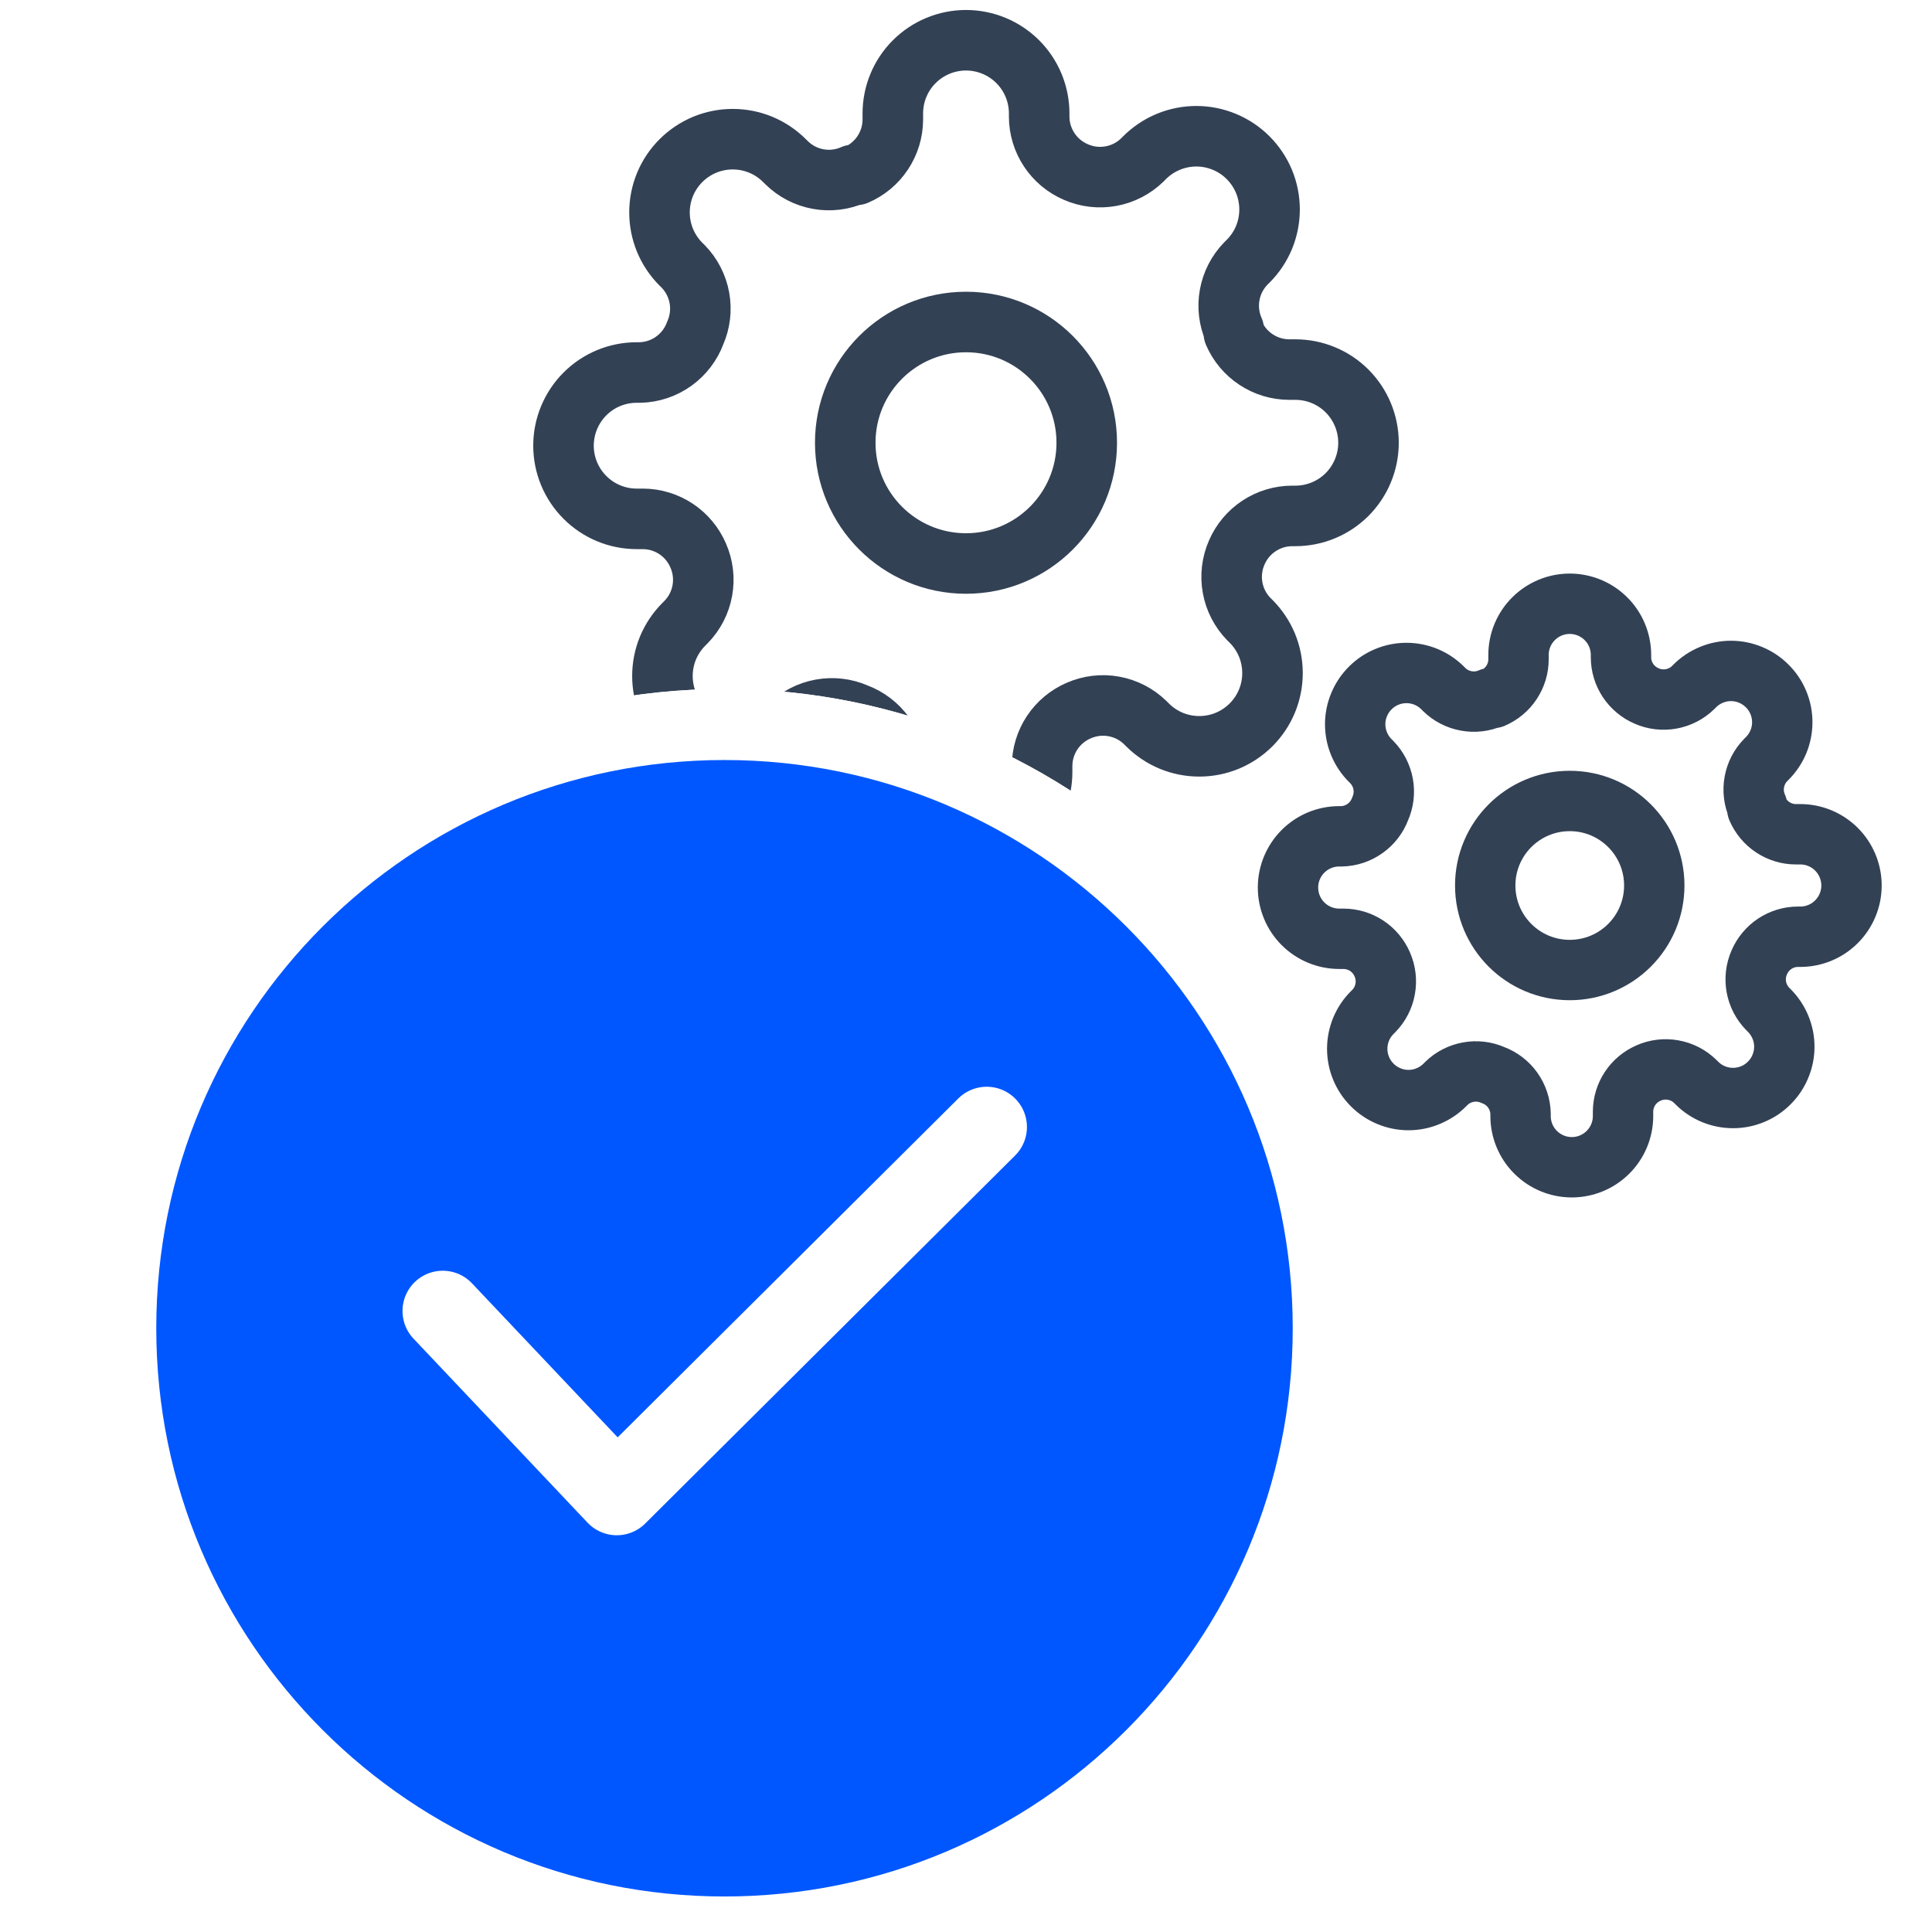 <svg xmlns="http://www.w3.org/2000/svg" width="48" height="48" viewBox="0 0 48 48" fill="none"><rect x="0" y="0" width="48" height="48" fill="#808080" stroke="none"/><g clip-path="url(#clip0_2970_187)"><rect width="48" height="48" fill="white"></rect><path d="M24 14C25.657 14 27 12.657 27 11C27 9.343 25.657 8 24 8C22.343 8 21 9.343 21 11C21 12.657 22.343 14 24 14Z" stroke="#334155" stroke-width="1.504" stroke-linecap="round" stroke-linejoin="round"></path><path d="M30.727 13.727C30.606 14.002 30.57 14.306 30.624 14.601C30.677 14.895 30.818 15.168 31.027 15.382L31.082 15.436C31.251 15.605 31.385 15.806 31.477 16.026C31.568 16.247 31.615 16.484 31.615 16.723C31.615 16.962 31.568 17.198 31.477 17.419C31.385 17.64 31.251 17.84 31.082 18.009C30.913 18.178 30.712 18.312 30.492 18.404C30.271 18.495 30.034 18.542 29.796 18.542C29.556 18.542 29.32 18.495 29.099 18.404C28.878 18.312 28.678 18.178 28.509 18.009L28.454 17.954C28.24 17.745 27.968 17.604 27.673 17.551C27.378 17.497 27.074 17.534 26.8 17.654C26.531 17.77 26.302 17.961 26.14 18.205C25.979 18.449 25.892 18.735 25.891 19.027V19.182C25.891 19.664 25.699 20.127 25.358 20.468C25.017 20.808 24.555 21 24.073 21C23.59 21 23.128 20.808 22.787 20.468C22.446 20.127 22.255 19.664 22.255 19.182V19.1C22.247 18.799 22.15 18.507 21.975 18.262C21.8 18.018 21.555 17.831 21.273 17.727C20.998 17.606 20.694 17.57 20.399 17.624C20.105 17.677 19.832 17.818 19.618 18.027L19.564 18.082C19.395 18.251 19.194 18.385 18.974 18.477C18.753 18.568 18.516 18.615 18.277 18.615C18.038 18.615 17.802 18.568 17.581 18.477C17.36 18.385 17.16 18.251 16.991 18.082C16.822 17.913 16.688 17.712 16.596 17.492C16.505 17.271 16.458 17.034 16.458 16.796C16.458 16.556 16.505 16.32 16.596 16.099C16.688 15.879 16.822 15.678 16.991 15.509L17.046 15.454C17.255 15.24 17.396 14.968 17.449 14.673C17.503 14.378 17.466 14.074 17.346 13.8C17.23 13.531 17.039 13.302 16.795 13.14C16.551 12.979 16.265 12.892 15.973 12.891H15.818C15.336 12.891 14.873 12.699 14.533 12.358C14.192 12.017 14 11.555 14 11.073C14 10.591 14.192 10.128 14.533 9.787C14.873 9.446 15.336 9.255 15.818 9.255H15.9C16.201 9.248 16.493 9.15 16.738 8.975C16.982 8.8 17.169 8.555 17.273 8.273C17.394 7.999 17.43 7.694 17.376 7.399C17.323 7.105 17.182 6.832 16.973 6.618L16.918 6.564C16.749 6.395 16.615 6.194 16.523 5.974C16.432 5.753 16.385 5.516 16.385 5.277C16.385 5.038 16.432 4.802 16.523 4.581C16.615 4.36 16.749 4.16 16.918 3.991C17.087 3.822 17.288 3.688 17.508 3.596C17.729 3.505 17.966 3.458 18.204 3.458C18.444 3.458 18.68 3.505 18.901 3.596C19.122 3.688 19.322 3.822 19.491 3.991L19.546 4.045C19.76 4.255 20.032 4.396 20.327 4.449C20.622 4.503 20.926 4.466 21.2 4.345H21.273C21.542 4.23 21.771 4.039 21.932 3.795C22.094 3.551 22.181 3.265 22.182 2.973V2.818C22.182 2.336 22.373 1.874 22.714 1.533C23.055 1.192 23.518 1 24 1C24.482 1 24.945 1.192 25.286 1.533C25.627 1.874 25.818 2.336 25.818 2.818V2.9C25.819 3.193 25.906 3.478 26.068 3.722C26.229 3.966 26.458 4.157 26.727 4.273C27.002 4.394 27.306 4.43 27.601 4.376C27.895 4.323 28.168 4.182 28.382 3.973L28.436 3.918C28.605 3.749 28.806 3.615 29.026 3.524C29.247 3.432 29.484 3.385 29.723 3.385C29.962 3.385 30.198 3.432 30.419 3.524C30.64 3.615 30.84 3.749 31.009 3.918C31.178 4.087 31.312 4.288 31.404 4.508C31.495 4.729 31.542 4.966 31.542 5.205C31.542 5.443 31.495 5.68 31.404 5.901C31.312 6.122 31.178 6.322 31.009 6.491L30.954 6.545C30.745 6.76 30.604 7.032 30.551 7.327C30.497 7.622 30.534 7.926 30.654 8.2V8.273C30.77 8.542 30.961 8.771 31.205 8.932C31.449 9.094 31.735 9.181 32.027 9.182H32.182C32.664 9.182 33.127 9.373 33.468 9.714C33.808 10.055 34 10.518 34 11C34 11.482 33.808 11.945 33.468 12.286C33.127 12.627 32.664 12.818 32.182 12.818H32.1C31.808 12.819 31.522 12.906 31.278 13.068C31.034 13.229 30.843 13.458 30.727 13.727Z" stroke="#334155" stroke-width="1.504" stroke-linecap="round" stroke-linejoin="round"></path><path d="M39 24.1C40.16 24.1 41.1 23.16 41.1 22C41.1 20.84 40.16 19.9 39 19.9C37.84 19.9 36.9 20.84 36.9 22C36.9 23.16 37.84 24.1 39 24.1Z" stroke="#334155" stroke-width="1.5" stroke-linecap="round" stroke-linejoin="round"></path><path d="M43.709 23.909C43.624 24.101 43.599 24.314 43.636 24.52C43.674 24.727 43.772 24.917 43.919 25.067L43.957 25.105C44.076 25.224 44.169 25.364 44.233 25.518C44.298 25.673 44.331 25.839 44.331 26.006C44.331 26.173 44.298 26.339 44.233 26.493C44.169 26.648 44.076 26.788 43.957 26.906C43.839 27.025 43.699 27.119 43.544 27.183C43.39 27.247 43.224 27.28 43.057 27.28C42.89 27.28 42.724 27.247 42.569 27.183C42.415 27.119 42.275 27.025 42.156 26.906L42.118 26.868C41.968 26.721 41.778 26.623 41.571 26.586C41.365 26.548 41.152 26.573 40.96 26.658C40.772 26.739 40.611 26.873 40.498 27.044C40.385 27.214 40.325 27.414 40.324 27.619V27.727C40.324 28.065 40.19 28.389 39.951 28.627C39.712 28.866 39.389 29 39.051 29C38.713 29 38.39 28.866 38.151 28.627C37.912 28.389 37.778 28.065 37.778 27.727V27.67C37.773 27.459 37.705 27.255 37.583 27.084C37.46 26.912 37.289 26.782 37.091 26.709C36.899 26.624 36.686 26.599 36.48 26.637C36.273 26.674 36.083 26.772 35.933 26.919L35.895 26.957C35.776 27.076 35.636 27.169 35.481 27.233C35.327 27.298 35.161 27.331 34.994 27.331C34.827 27.331 34.661 27.298 34.507 27.233C34.352 27.169 34.212 27.076 34.094 26.957C33.975 26.839 33.881 26.699 33.817 26.544C33.753 26.39 33.72 26.224 33.72 26.057C33.72 25.89 33.753 25.724 33.817 25.569C33.881 25.415 33.975 25.275 34.094 25.156L34.132 25.118C34.279 24.968 34.377 24.778 34.414 24.571C34.452 24.365 34.426 24.152 34.342 23.96C34.261 23.772 34.127 23.611 33.956 23.498C33.786 23.385 33.586 23.325 33.381 23.324H33.273C32.935 23.324 32.611 23.189 32.373 22.951C32.134 22.712 32 22.389 32 22.051C32 21.713 32.134 21.39 32.373 21.151C32.611 20.912 32.935 20.778 33.273 20.778H33.33C33.541 20.773 33.745 20.705 33.916 20.582C34.088 20.46 34.218 20.289 34.291 20.091C34.376 19.899 34.401 19.686 34.364 19.48C34.326 19.273 34.228 19.083 34.081 18.933L34.043 18.895C33.924 18.776 33.831 18.636 33.767 18.482C33.702 18.327 33.669 18.161 33.669 17.994C33.669 17.827 33.702 17.661 33.767 17.507C33.831 17.352 33.924 17.212 34.043 17.094C34.161 16.975 34.301 16.881 34.456 16.817C34.61 16.753 34.776 16.72 34.943 16.72C35.11 16.72 35.276 16.753 35.431 16.817C35.585 16.881 35.725 16.975 35.844 17.094L35.882 17.132C36.032 17.279 36.222 17.377 36.429 17.414C36.635 17.452 36.848 17.427 37.04 17.342H37.091C37.279 17.261 37.44 17.127 37.553 16.956C37.666 16.786 37.727 16.586 37.727 16.381V16.273C37.727 15.935 37.861 15.611 38.1 15.373C38.339 15.134 38.663 15 39 15C39.337 15 39.661 15.134 39.9 15.373C40.139 15.611 40.273 15.935 40.273 16.273V16.33C40.273 16.535 40.334 16.735 40.447 16.906C40.56 17.076 40.721 17.21 40.909 17.291C41.101 17.376 41.314 17.401 41.52 17.363C41.727 17.326 41.917 17.228 42.067 17.081L42.105 17.043C42.224 16.924 42.364 16.831 42.519 16.767C42.673 16.702 42.839 16.669 43.006 16.669C43.173 16.669 43.339 16.702 43.493 16.767C43.648 16.831 43.788 16.924 43.906 17.043C44.025 17.161 44.119 17.301 44.183 17.456C44.247 17.61 44.28 17.776 44.28 17.943C44.28 18.11 44.247 18.276 44.183 18.431C44.119 18.585 44.025 18.725 43.906 18.844L43.868 18.882C43.721 19.032 43.623 19.222 43.586 19.429C43.548 19.635 43.574 19.848 43.658 20.04V20.091C43.739 20.279 43.873 20.44 44.044 20.553C44.214 20.666 44.414 20.727 44.619 20.727H44.727C45.065 20.727 45.389 20.861 45.627 21.1C45.866 21.339 46 21.663 46 22C46 22.337 45.866 22.661 45.627 22.9C45.389 23.139 45.065 23.273 44.727 23.273H44.67C44.465 23.273 44.265 23.334 44.094 23.447C43.924 23.56 43.79 23.721 43.709 23.909Z" stroke="#334155" stroke-width="1.5" stroke-linecap="round" stroke-linejoin="round"></path><path d="M33 33C33 41.284 26.284 48 18 48C9.716 48 3 41.284 3 33C3 24.716 9.716 18 18 18C26.284 18 33 24.716 33 33Z" fill="#0057FF" stroke="white" stroke-width="1.765"></path><path d="M11 32.571C12.689 34.357 15.324 37.143 15.324 37.143L19.919 32.571C19.919 32.571 22.719 29.785 24.514 28" stroke="white" stroke-width="2" stroke-linecap="round" stroke-linejoin="round"></path><path d="M33 33C33 41.284 26.284 48 18 48C9.716 48 3 41.284 3 33C3 24.716 9.716 18 18 18C26.284 18 33 24.716 33 33Z" fill="#0057FF" stroke="white" stroke-width="1.765"></path><path d="M11 32.571C12.689 34.357 15.324 37.143 15.324 37.143L19.919 32.571C19.919 32.571 22.719 29.785 24.514 28" stroke="white" stroke-width="2" stroke-linecap="round" stroke-linejoin="round"></path></g><defs><clipPath id="clip0_2970_187"><rect width="48" height="48" fill="white"></rect></clipPath></defs></svg>
